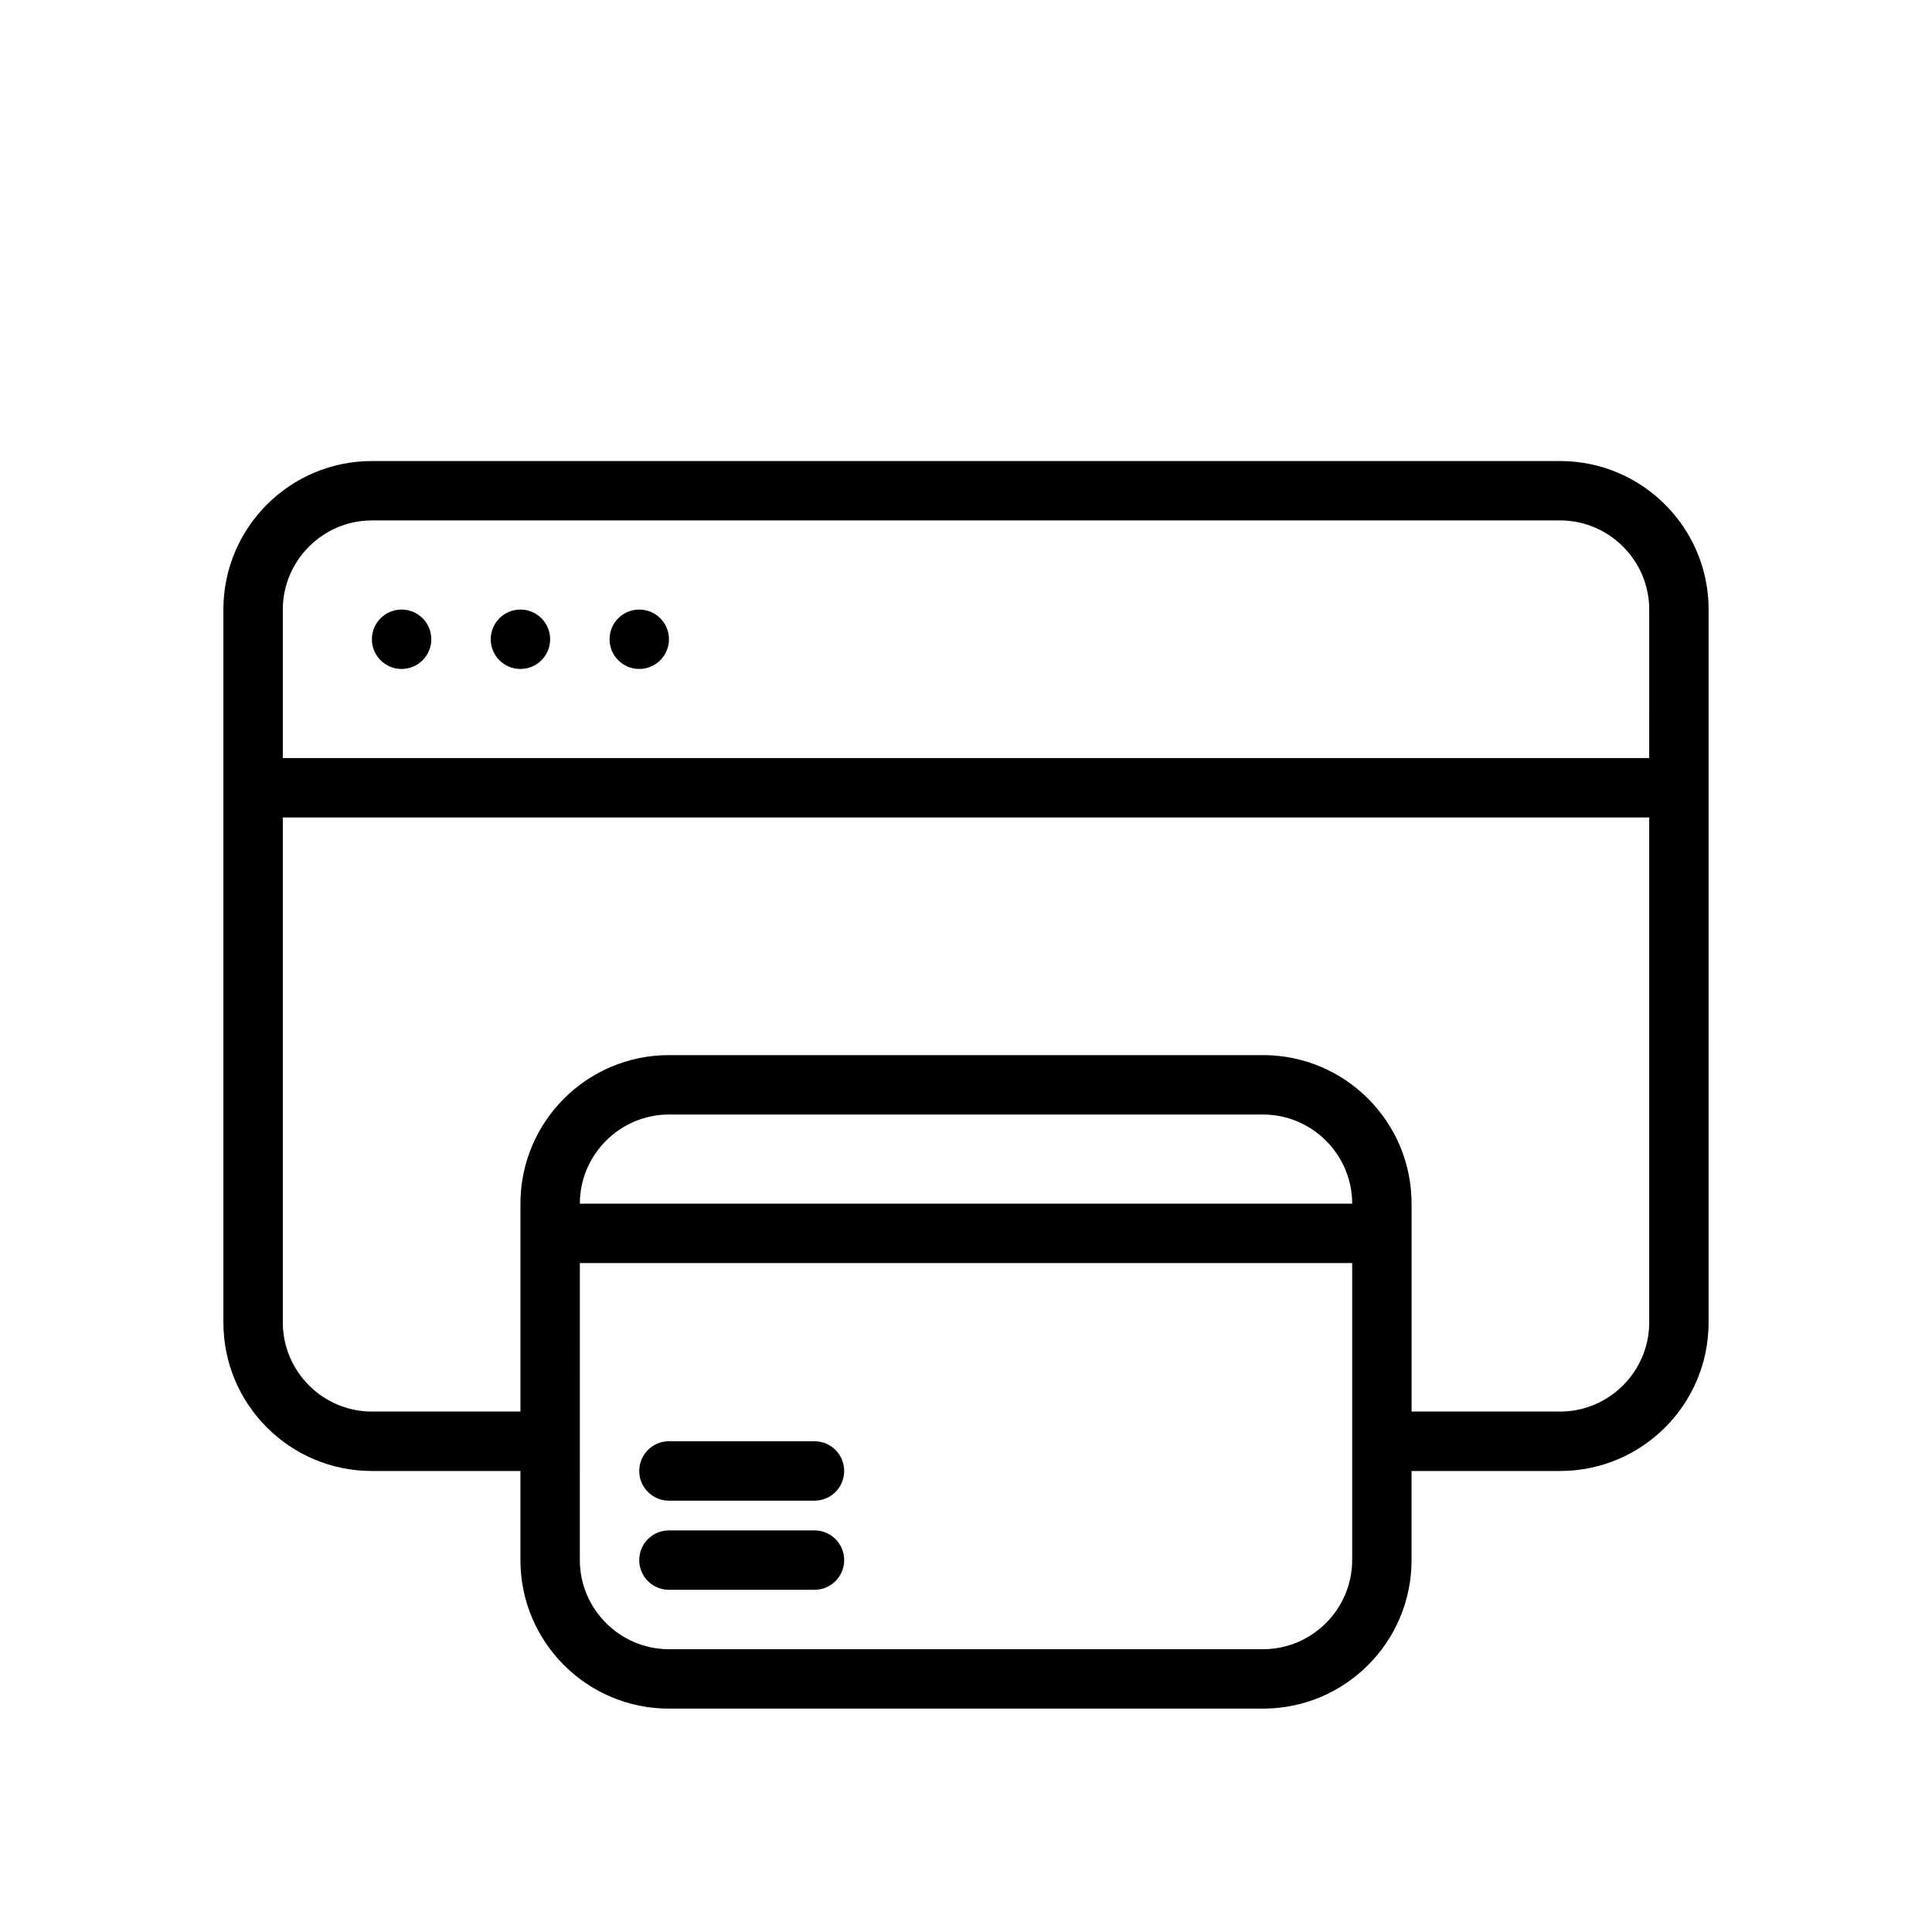 <?xml version="1.0" encoding="UTF-8"?>
<!-- Uploaded to: ICON Repo, www.iconrepo.com, Generator: ICON Repo Mixer Tools -->
<svg fill="#000000" width="800px" height="800px" version="1.1" viewBox="144 144 512 512" xmlns="http://www.w3.org/2000/svg">
 <g>
  <path d="m557.44 266.18h-314.88c-21.727 0-39.359 17.633-39.359 39.359v188.93c0 21.727 17.633 39.359 39.359 39.359h39.359v23.617c0 21.727 17.633 39.359 39.359 39.359h157.44c21.727 0 39.359-17.633 39.359-39.359v-23.617h39.359c21.727 0 39.359-17.633 39.359-39.359l0.004-188.93c0-21.727-17.637-39.359-39.363-39.359zm-55.102 291.26c0 12.988-10.629 23.617-23.617 23.617h-157.44c-12.988 0-23.617-10.629-23.617-23.617l0.004-78.719h204.67zm-204.67-94.461c0-12.988 10.629-23.617 23.617-23.617h157.44c12.988 0 23.617 10.629 23.617 23.617zm283.39 31.484c0 12.988-10.629 23.617-23.617 23.617h-39.359v-55.105c0-21.727-17.633-39.359-39.359-39.359h-157.44c-21.727 0-39.359 17.633-39.359 39.359v55.105h-39.359c-12.988 0-23.617-10.629-23.617-23.617v-133.82h362.11zm0-149.57h-362.11v-39.359c0-12.988 10.629-23.617 23.617-23.617h314.88c12.988 0 23.617 10.629 23.617 23.617z"/>
  <path d="m359.85 525.95h-38.574c-4.348 0-7.871 3.519-7.871 7.871 0 4.352 3.523 7.871 7.871 7.871h38.57c4.348 0 7.871-3.519 7.871-7.871 0.004-4.348-3.519-7.871-7.867-7.871z"/>
  <path d="m359.85 549.57h-38.574c-4.348 0-7.871 3.519-7.871 7.871s3.523 7.871 7.871 7.871h38.57c4.348 0 7.871-3.519 7.871-7.871 0.004-4.348-3.519-7.871-7.867-7.871z"/>
  <path d="m258.3 313.41c0 4.348-3.523 7.871-7.871 7.871-4.348 0-7.871-3.523-7.871-7.871s3.523-7.871 7.871-7.871c4.348 0 7.871 3.523 7.871 7.871"/>
  <path d="m289.79 313.41c0 4.348-3.523 7.871-7.871 7.871-4.348 0-7.871-3.523-7.871-7.871s3.523-7.871 7.871-7.871c4.348 0 7.871 3.523 7.871 7.871"/>
  <path d="m321.28 313.41c0 4.348-3.523 7.871-7.871 7.871s-7.871-3.523-7.871-7.871 3.523-7.871 7.871-7.871 7.871 3.523 7.871 7.871"/>
 </g>
</svg>